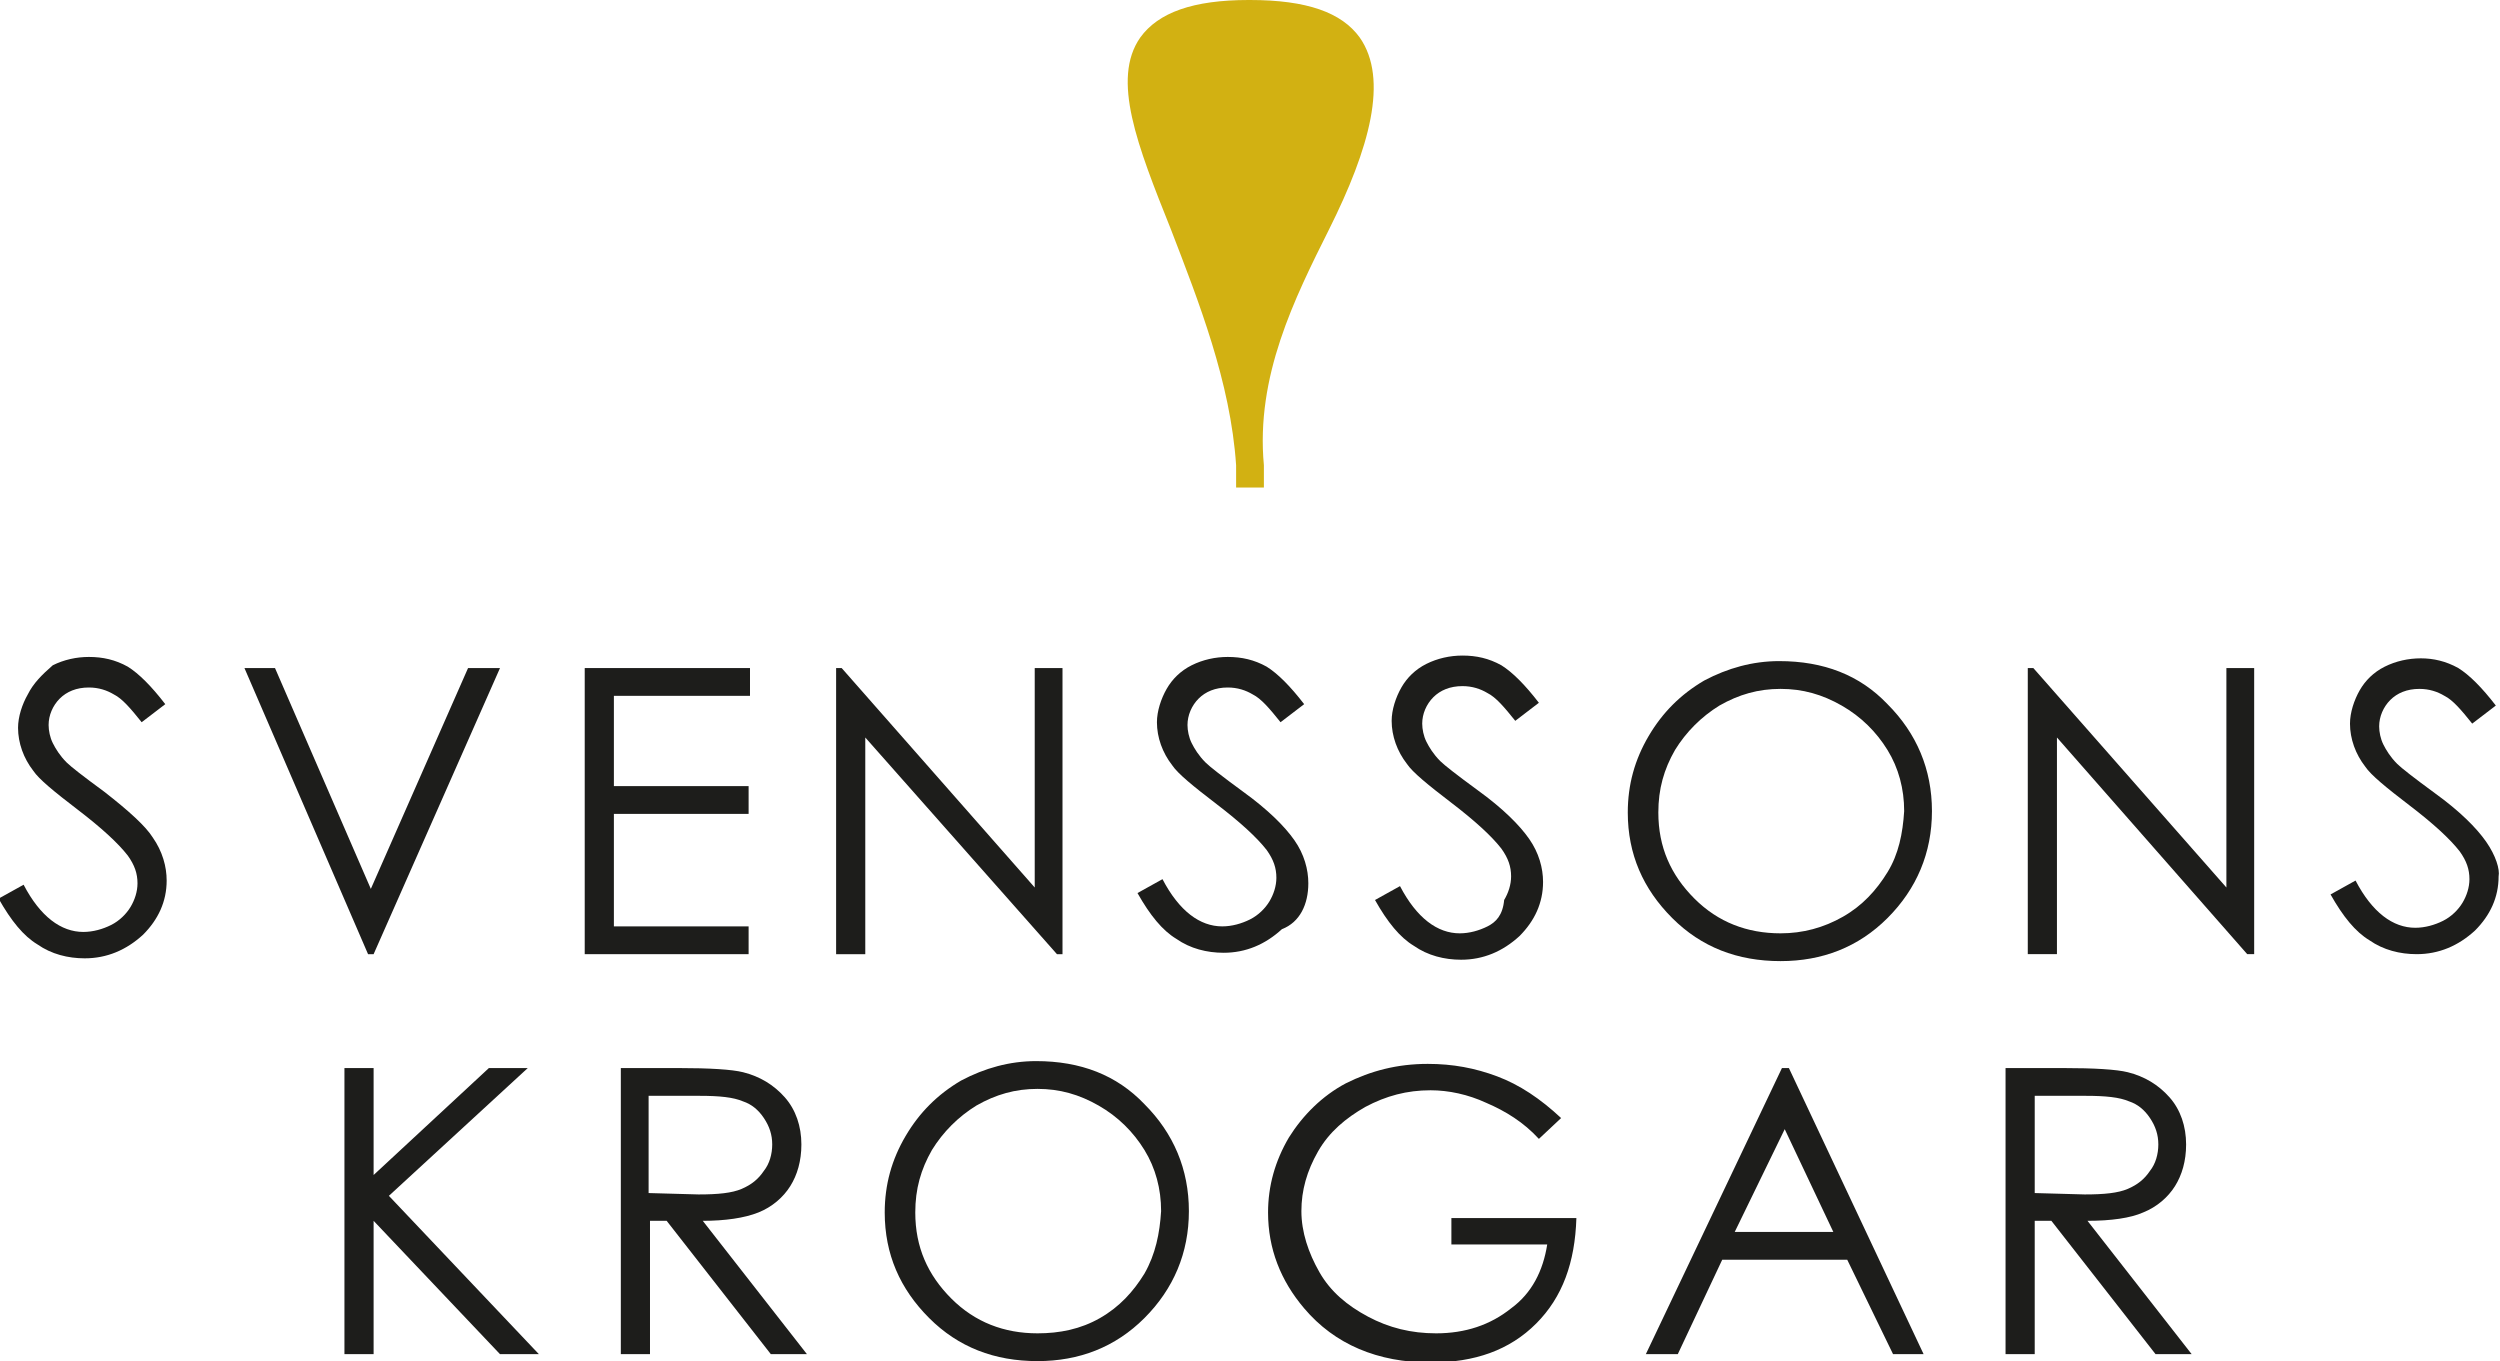 <svg enable-background="new 0 0 180 98" viewBox="0 0 180 98" xmlns="http://www.w3.org/2000/svg"><path d="m89 35.1v-1.6c-.4-6-2.7-11.8-4.7-17-2.4-6-4.3-10.8-2.2-13.8 1.3-1.8 3.8-2.7 7.8-2.7h.1c4.1 0 6.6.9 7.9 2.7 2.1 3 .7 8-2.2 13.8-2.5 5-5.3 10.6-4.7 17v1.6z" fill="#d2b112"/><g fill="#1d1d1b"><path d="m7.5 57c-1.5-1.1-2.4-1.8-2.7-2.1-.5-.5-.8-1-1-1.4s-.3-.9-.3-1.3c0-.7.3-1.4.8-1.9s1.2-.8 2.1-.8c.7 0 1.3.2 1.8.5.6.3 1.2 1 2 2l1.7-1.3c-1-1.3-1.9-2.2-2.7-2.7-.9-.5-1.8-.7-2.8-.7-.9 0-1.8.2-2.6.6-.8.7-1.4 1.3-1.8 2.1-.4.7-.7 1.6-.7 2.4 0 1.1.4 2.2 1.1 3.1.4.6 1.5 1.5 3.2 2.8s2.9 2.4 3.6 3.3c.5.7.7 1.3.7 2 0 .6-.2 1.2-.5 1.7s-.8 1-1.4 1.3-1.3.5-2 .5c-1.6 0-3.1-1.1-4.3-3.4l-1.8 1c.9 1.6 1.8 2.7 2.8 3.3 1 .7 2.2 1 3.4 1 1.6 0 3-.6 4.2-1.7 1.1-1.1 1.7-2.4 1.7-3.9 0-1-.3-2.1-1-3.1-.5-.8-1.7-1.9-3.5-3.3z"/><path d="m26.9 68.7 9.1-20.6h-2.3l-7 15.9-6.9-15.9h-2.2l8.9 20.6z"/><path d="m53.9 66.7h-9.7v-8.1h9.7v-2h-9.7v-6.5h9.8v-2h-11.9v20.6h11.8z"/><path d="m76.5 68.7v-20.6h-2v15.8l-13.9-15.8h-.4v20.6h2.1v-15.6l13.8 15.6z"/><path d="m94.2 63.6c0-1-.3-2.1-1-3.1s-1.9-2.2-3.7-3.5c-1.5-1.1-2.4-1.8-2.7-2.1-.5-.5-.8-1-1-1.4s-.3-.9-.3-1.3c0-.7.3-1.4.8-1.9s1.2-.8 2.1-.8c.7 0 1.3.2 1.8.5.6.3 1.2 1 2 2l1.7-1.3c-1-1.3-1.9-2.2-2.7-2.7-.9-.5-1.8-.7-2.8-.7-.9 0-1.8.2-2.6.6s-1.4 1-1.8 1.7-.7 1.6-.7 2.4c0 1.1.4 2.2 1.1 3.1.4.6 1.5 1.5 3.2 2.8s2.9 2.4 3.6 3.3c.5.7.7 1.3.7 2 0 .6-.2 1.2-.5 1.7s-.8 1-1.4 1.3-1.3.5-2 .5c-1.6 0-3.1-1.1-4.3-3.4l-1.8 1c.9 1.6 1.8 2.7 2.8 3.3 1 .7 2.2 1 3.4 1 1.6 0 3-.6 4.2-1.7 1.3-.5 1.9-1.8 1.9-3.3z"/><path d="m107.1 66.7c-.6.3-1.3.5-2 .5-1.6 0-3.1-1.1-4.3-3.4l-1.8 1c.9 1.6 1.8 2.7 2.8 3.3 1 .7 2.2 1 3.4 1 1.6 0 3-.6 4.2-1.7 1.1-1.1 1.7-2.4 1.7-3.9 0-1-.3-2.1-1-3.1s-1.9-2.2-3.7-3.5c-1.5-1.1-2.4-1.8-2.7-2.1-.5-.5-.8-1-1-1.4s-.3-.9-.3-1.3c0-.7.3-1.4.8-1.9s1.2-.8 2.1-.8c.7 0 1.3.2 1.8.5.6.3 1.2 1 2 2l1.7-1.3c-1-1.3-1.9-2.2-2.7-2.7-.9-.5-1.8-.7-2.8-.7-.9 0-1.8.2-2.6.6s-1.4 1-1.8 1.7-.7 1.6-.7 2.4c0 1.1.4 2.2 1.1 3.1.4.6 1.5 1.5 3.2 2.8s2.9 2.4 3.6 3.3c.5.7.7 1.3.7 2 0 .6-.2 1.2-.5 1.7-.1 1.1-.6 1.6-1.2 1.9z"/><path d="m128.1 47.6c-1.9 0-3.7.5-5.4 1.4-1.7 1-3 2.3-4 4s-1.5 3.5-1.5 5.5c0 3 1.1 5.5 3.2 7.6s4.7 3.1 7.8 3.1c3 0 5.6-1 7.7-3.1s3.2-4.7 3.2-7.7-1.1-5.6-3.2-7.7c-2-2.1-4.6-3.1-7.8-3.1zm7.8 15.2c-.8 1.3-1.8 2.4-3.2 3.2s-2.9 1.2-4.5 1.2c-2.4 0-4.5-.8-6.2-2.5s-2.6-3.7-2.6-6.2c0-1.7.4-3.1 1.2-4.5.8-1.3 1.9-2.4 3.2-3.2 1.4-.8 2.8-1.2 4.4-1.2s3 .4 4.4 1.2 2.5 1.9 3.3 3.2 1.2 2.8 1.2 4.4c-.1 1.6-.4 3.1-1.2 4.4z"/><path d="m160.3 63.9-13.9-15.8h-.4v20.6h2.1v-15.6l13.7 15.6h.5v-20.6h-2z"/><path d="m179 60.6c-.7-1-1.9-2.2-3.7-3.5-1.5-1.1-2.4-1.8-2.7-2.1-.5-.5-.8-1-1-1.4s-.3-.9-.3-1.3c0-.7.3-1.4.8-1.9s1.2-.8 2.1-.8c.7 0 1.3.2 1.8.5.6.3 1.2 1 2 2l1.7-1.3c-1-1.3-1.9-2.2-2.7-2.7-.9-.5-1.8-.7-2.7-.7s-1.8.2-2.6.6-1.4 1-1.8 1.7-.7 1.6-.7 2.4c0 1.1.4 2.2 1.1 3.1.4.6 1.5 1.5 3.2 2.8s2.9 2.4 3.6 3.3c.5.7.7 1.3.7 2 0 .6-.2 1.2-.5 1.7s-.8 1-1.4 1.3-1.3.5-2 .5c-1.6 0-3.1-1.1-4.3-3.4l-1.8 1c.9 1.6 1.8 2.7 2.8 3.3 1 .7 2.2 1 3.4 1 1.6 0 3-.6 4.2-1.7 1.1-1.1 1.7-2.4 1.7-3.9.1-.5-.2-1.5-.9-2.5z"/><path d="m38 76.9h-2.8l-8.3 7.7v-7.7h-2.1v20.6h2.1v-9.6l9.1 9.6h2.8l-10.8-11.4z"/><path d="m54.6 87.3c1-.4 1.8-1.1 2.3-1.9s.8-1.8.8-3c0-1.3-.4-2.5-1.2-3.4s-1.8-1.5-3-1.8c-.8-.2-2.4-.3-4.7-.3h-4.1v20.6h2.1v-9.6h1.2l7.5 9.6h2.6l-7.5-9.6c1.6 0 3-.2 4-.6zm-7.9-1.4v-7h3.7c1.4 0 2.4.1 3.1.4.6.2 1.1.6 1.5 1.2s.6 1.2.6 1.9-.2 1.4-.6 1.9c-.4.6-.9 1-1.6 1.3s-1.7.4-3.1.4z"/><path d="m74.6 76.4c-1.9 0-3.7.5-5.4 1.4-1.7 1-3 2.3-4 4s-1.5 3.5-1.5 5.5c0 3 1.1 5.5 3.2 7.6s4.7 3.1 7.8 3.1c3 0 5.6-1 7.7-3.1s3.2-4.7 3.2-7.7-1.1-5.6-3.2-7.7c-2-2.1-4.6-3.1-7.8-3.1zm7.8 15.3c-.8 1.3-1.8 2.4-3.2 3.2s-2.9 1.1-4.5 1.1c-2.4 0-4.5-.8-6.2-2.5s-2.6-3.7-2.6-6.2c0-1.7.4-3.1 1.2-4.5.8-1.3 1.9-2.4 3.2-3.2 1.4-.8 2.8-1.2 4.4-1.2s3 .4 4.4 1.2 2.5 1.9 3.3 3.2 1.2 2.8 1.2 4.4c-.1 1.6-.4 3.1-1.2 4.5z"/><path d="m104.8 89.6h6.6c-.3 1.9-1.1 3.5-2.6 4.6-1.5 1.2-3.3 1.8-5.4 1.8-1.8 0-3.4-.4-4.9-1.2s-2.7-1.8-3.5-3.2-1.3-2.9-1.3-4.4.4-2.9 1.2-4.3 2-2.4 3.4-3.2c1.5-.8 3-1.2 4.7-1.2 1.3 0 2.7.3 4 .9 1.4.6 2.7 1.4 3.8 2.6l1.6-1.5c-1.5-1.4-3-2.4-4.6-3s-3.2-.9-5-.9c-2.2 0-4.1.5-5.9 1.4-1.7.9-3.1 2.3-4.1 3.9-1 1.7-1.5 3.5-1.5 5.4 0 2.6.9 4.9 2.6 6.9 2.2 2.6 5.3 3.9 9.1 3.9 3.2 0 5.7-.9 7.6-2.8s2.8-4.4 2.9-7.6h-9v1.9z"/><path d="m128.3 76.9-9.8 20.6h2.3l3.2-6.8h9l3.3 6.8h2.2l-9.7-20.6zm-3.4 11.8 3.6-7.4 3.5 7.4z"/><path d="m154.3 87.3c1-.4 1.8-1.1 2.3-1.9s.8-1.8.8-3c0-1.3-.4-2.5-1.2-3.4s-1.8-1.5-3-1.8c-.8-.2-2.4-.3-4.7-.3h-4.1v20.6h2.1v-9.6h1.2l7.5 9.6h2.6l-7.5-9.6c1.7 0 3.1-.2 4-.6zm-7.8-1.4v-7h3.7c1.4 0 2.4.1 3.1.4.6.2 1.1.6 1.5 1.2s.6 1.2.6 1.9-.2 1.4-.6 1.9c-.4.6-.9 1-1.6 1.3s-1.7.4-3.1.4z"/></g></svg>